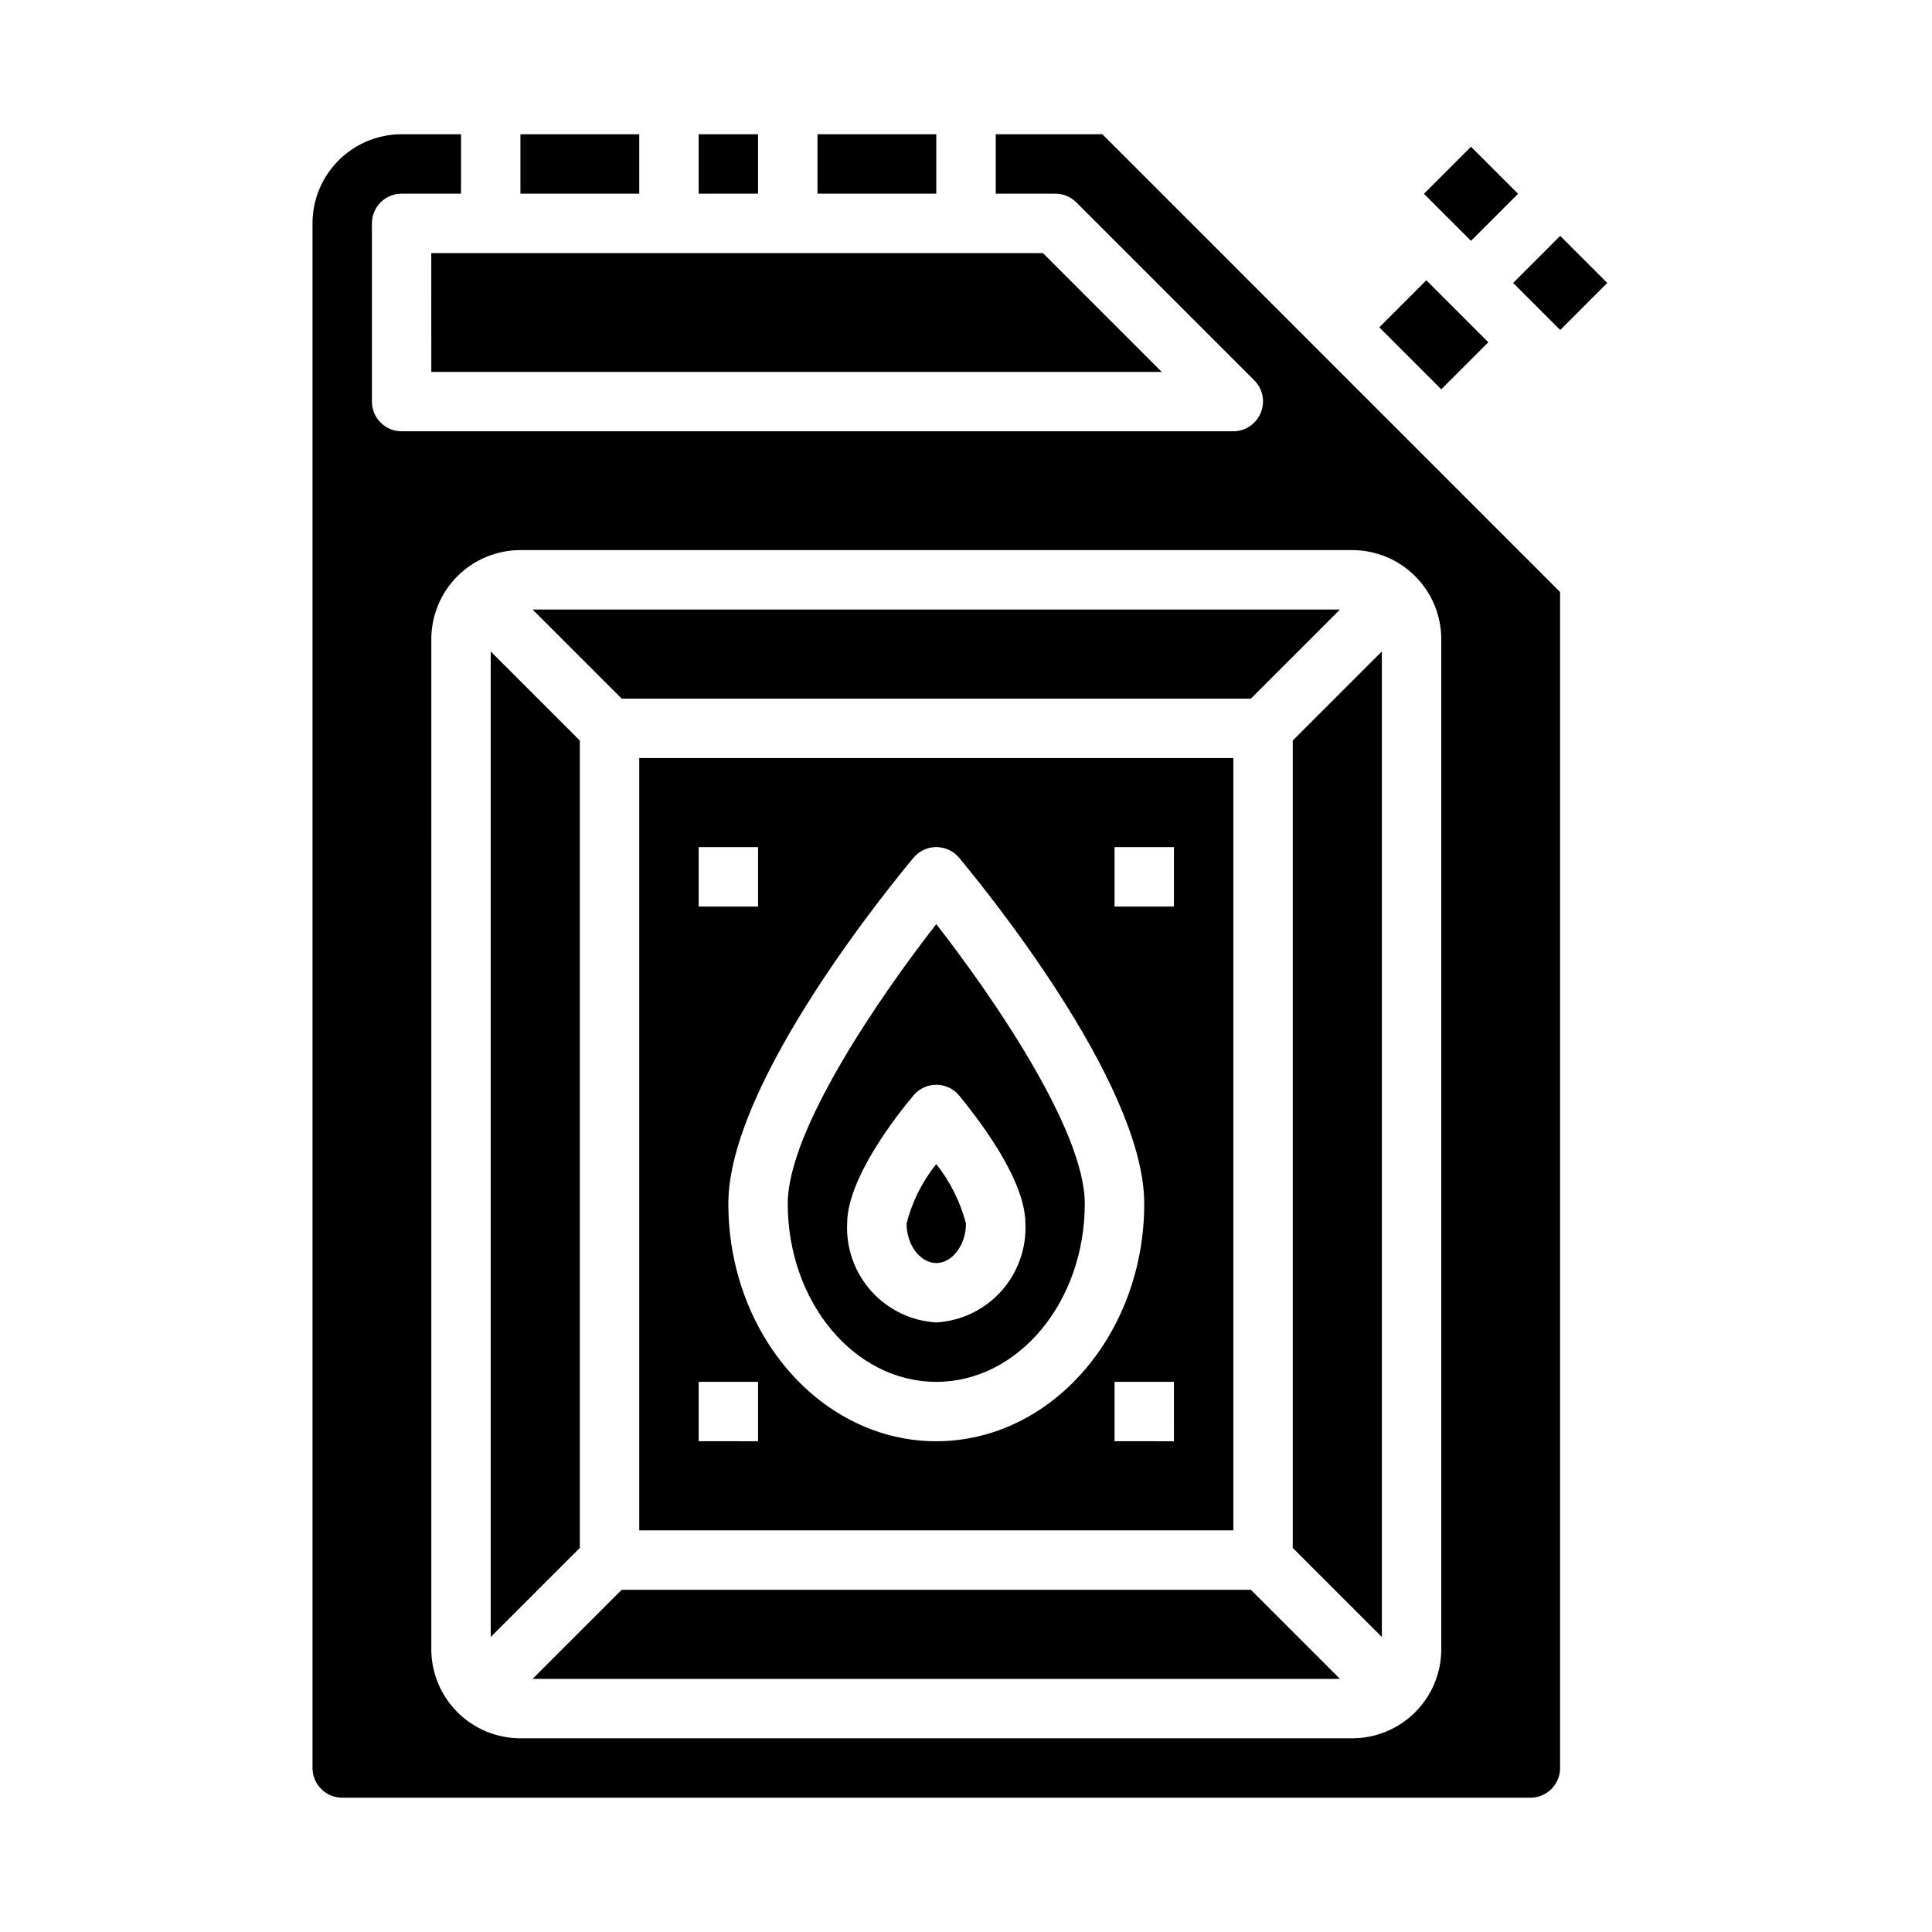 <?xml version="1.0" encoding="UTF-8"?>
<!-- Uploaded to: ICON Repo, www.svgrepo.com, Generator: ICON Repo Mixer Tools -->
<svg fill="#000000" width="800px" height="800px" version="1.1" viewBox="144 144 512 512" xmlns="http://www.w3.org/2000/svg">
 <g>
  <path d="m392.12 388.9c-14.797 18.973-39.359 54.555-39.359 74.078 0 26.055 17.633 47.23 39.359 47.23s39.359-21.176 39.359-47.23c0.004-19.523-24.559-55.105-39.359-74.078zm0 105.56c-6.59-0.383-12.766-3.352-17.188-8.258-4.418-4.906-6.727-11.355-6.426-17.953 0-12.121 13.461-29.047 17.555-33.93 1.496-1.805 3.715-2.848 6.059-2.848s4.566 1.043 6.062 2.848c4.094 5.039 17.555 21.805 17.555 33.93 0.301 6.598-2.008 13.047-6.43 17.953-4.418 4.906-10.594 7.875-17.188 8.258z"/>
  <path d="m329.15 179.58h15.742v15.742h-15.742z"/>
  <path d="m384.25 468.25c0 5.668 3.621 10.469 7.871 10.469s7.871-4.801 7.871-10.469h0.004c-1.504-5.738-4.184-11.102-7.875-15.746-3.734 4.617-6.418 9.988-7.871 15.746z"/>
  <path d="m281.92 179.58h31.488v15.742h-31.488z"/>
  <path d="m308.76 565.31-23.617 23.613h213.96l-23.613-23.613z"/>
  <path d="m297.66 340.25-23.617-23.617v261.2l23.617-23.617z"/>
  <path d="m258.3 242.56h193.57l-31.488-31.488h-162.09z"/>
  <path d="m313.41 344.89v204.67h157.44v-204.67zm15.742 23.617h15.742v15.742h-15.742zm15.742 157.44-15.742-0.004v-15.742h15.742zm47.23 0c-30.387 0-55.105-28.262-55.105-62.977 0-32.355 44.082-85.648 49.043-91.629l0.008-0.004c1.496-1.805 3.715-2.848 6.059-2.848s4.566 1.043 6.062 2.848c4.961 5.984 49.043 59.277 49.043 91.633 0 34.715-24.719 62.973-55.105 62.973zm62.977 0-15.738-0.004v-15.742h15.742zm0-141.7-15.738-0.004v-15.742h15.742z"/>
  <path d="m234.69 620.41h314.88c2.09 0 4.09-0.828 5.566-2.305 1.477-1.477 2.305-3.477 2.305-5.566v-311.65l-121.3-121.31h-28.262v15.742h15.742c2.094-0.012 4.106 0.812 5.59 2.285l47.23 47.23h0.004c2.231 2.266 2.883 5.648 1.652 8.582-1.207 2.938-4.066 4.863-7.242 4.879h-220.42c-4.348 0-7.871-3.523-7.871-7.871v-47.23c0-4.348 3.523-7.875 7.871-7.875h15.742l0.004-15.742h-15.746c-6.262 0-12.27 2.488-16.699 6.918-4.43 4.426-6.918 10.434-6.918 16.699v409.34c0 2.09 0.832 4.09 2.309 5.566 1.477 1.477 3.477 2.305 5.566 2.305zm23.617-307.01h-0.004c0-6.262 2.488-12.27 6.918-16.699 4.43-4.43 10.438-6.918 16.699-6.918h220.42c6.262 0 12.27 2.488 16.699 6.918 4.426 4.43 6.914 10.438 6.914 16.699v267.65c0 6.266-2.488 12.27-6.914 16.699-4.43 4.43-10.438 6.918-16.699 6.918h-220.42c-6.262 0-12.27-2.488-16.699-6.918-4.43-4.43-6.918-10.434-6.918-16.699z"/>
  <path d="m486.59 554.21 23.617 23.617v-261.2l-23.617 23.617z"/>
  <path d="m545 218.98 12.469-12.469 12.469 12.469-12.469 12.469z"/>
  <path d="m509.53 230.75 12.469-12.469 16.422 16.422-12.469 12.469z"/>
  <path d="m521.36 195.36 12.469-12.469 12.469 12.469-12.469 12.469z"/>
  <path d="m360.64 179.58h31.488v15.742h-31.488z"/>
  <path d="m475.49 329.15 23.613-23.613h-213.96l23.617 23.613z"/>
 </g>
</svg>